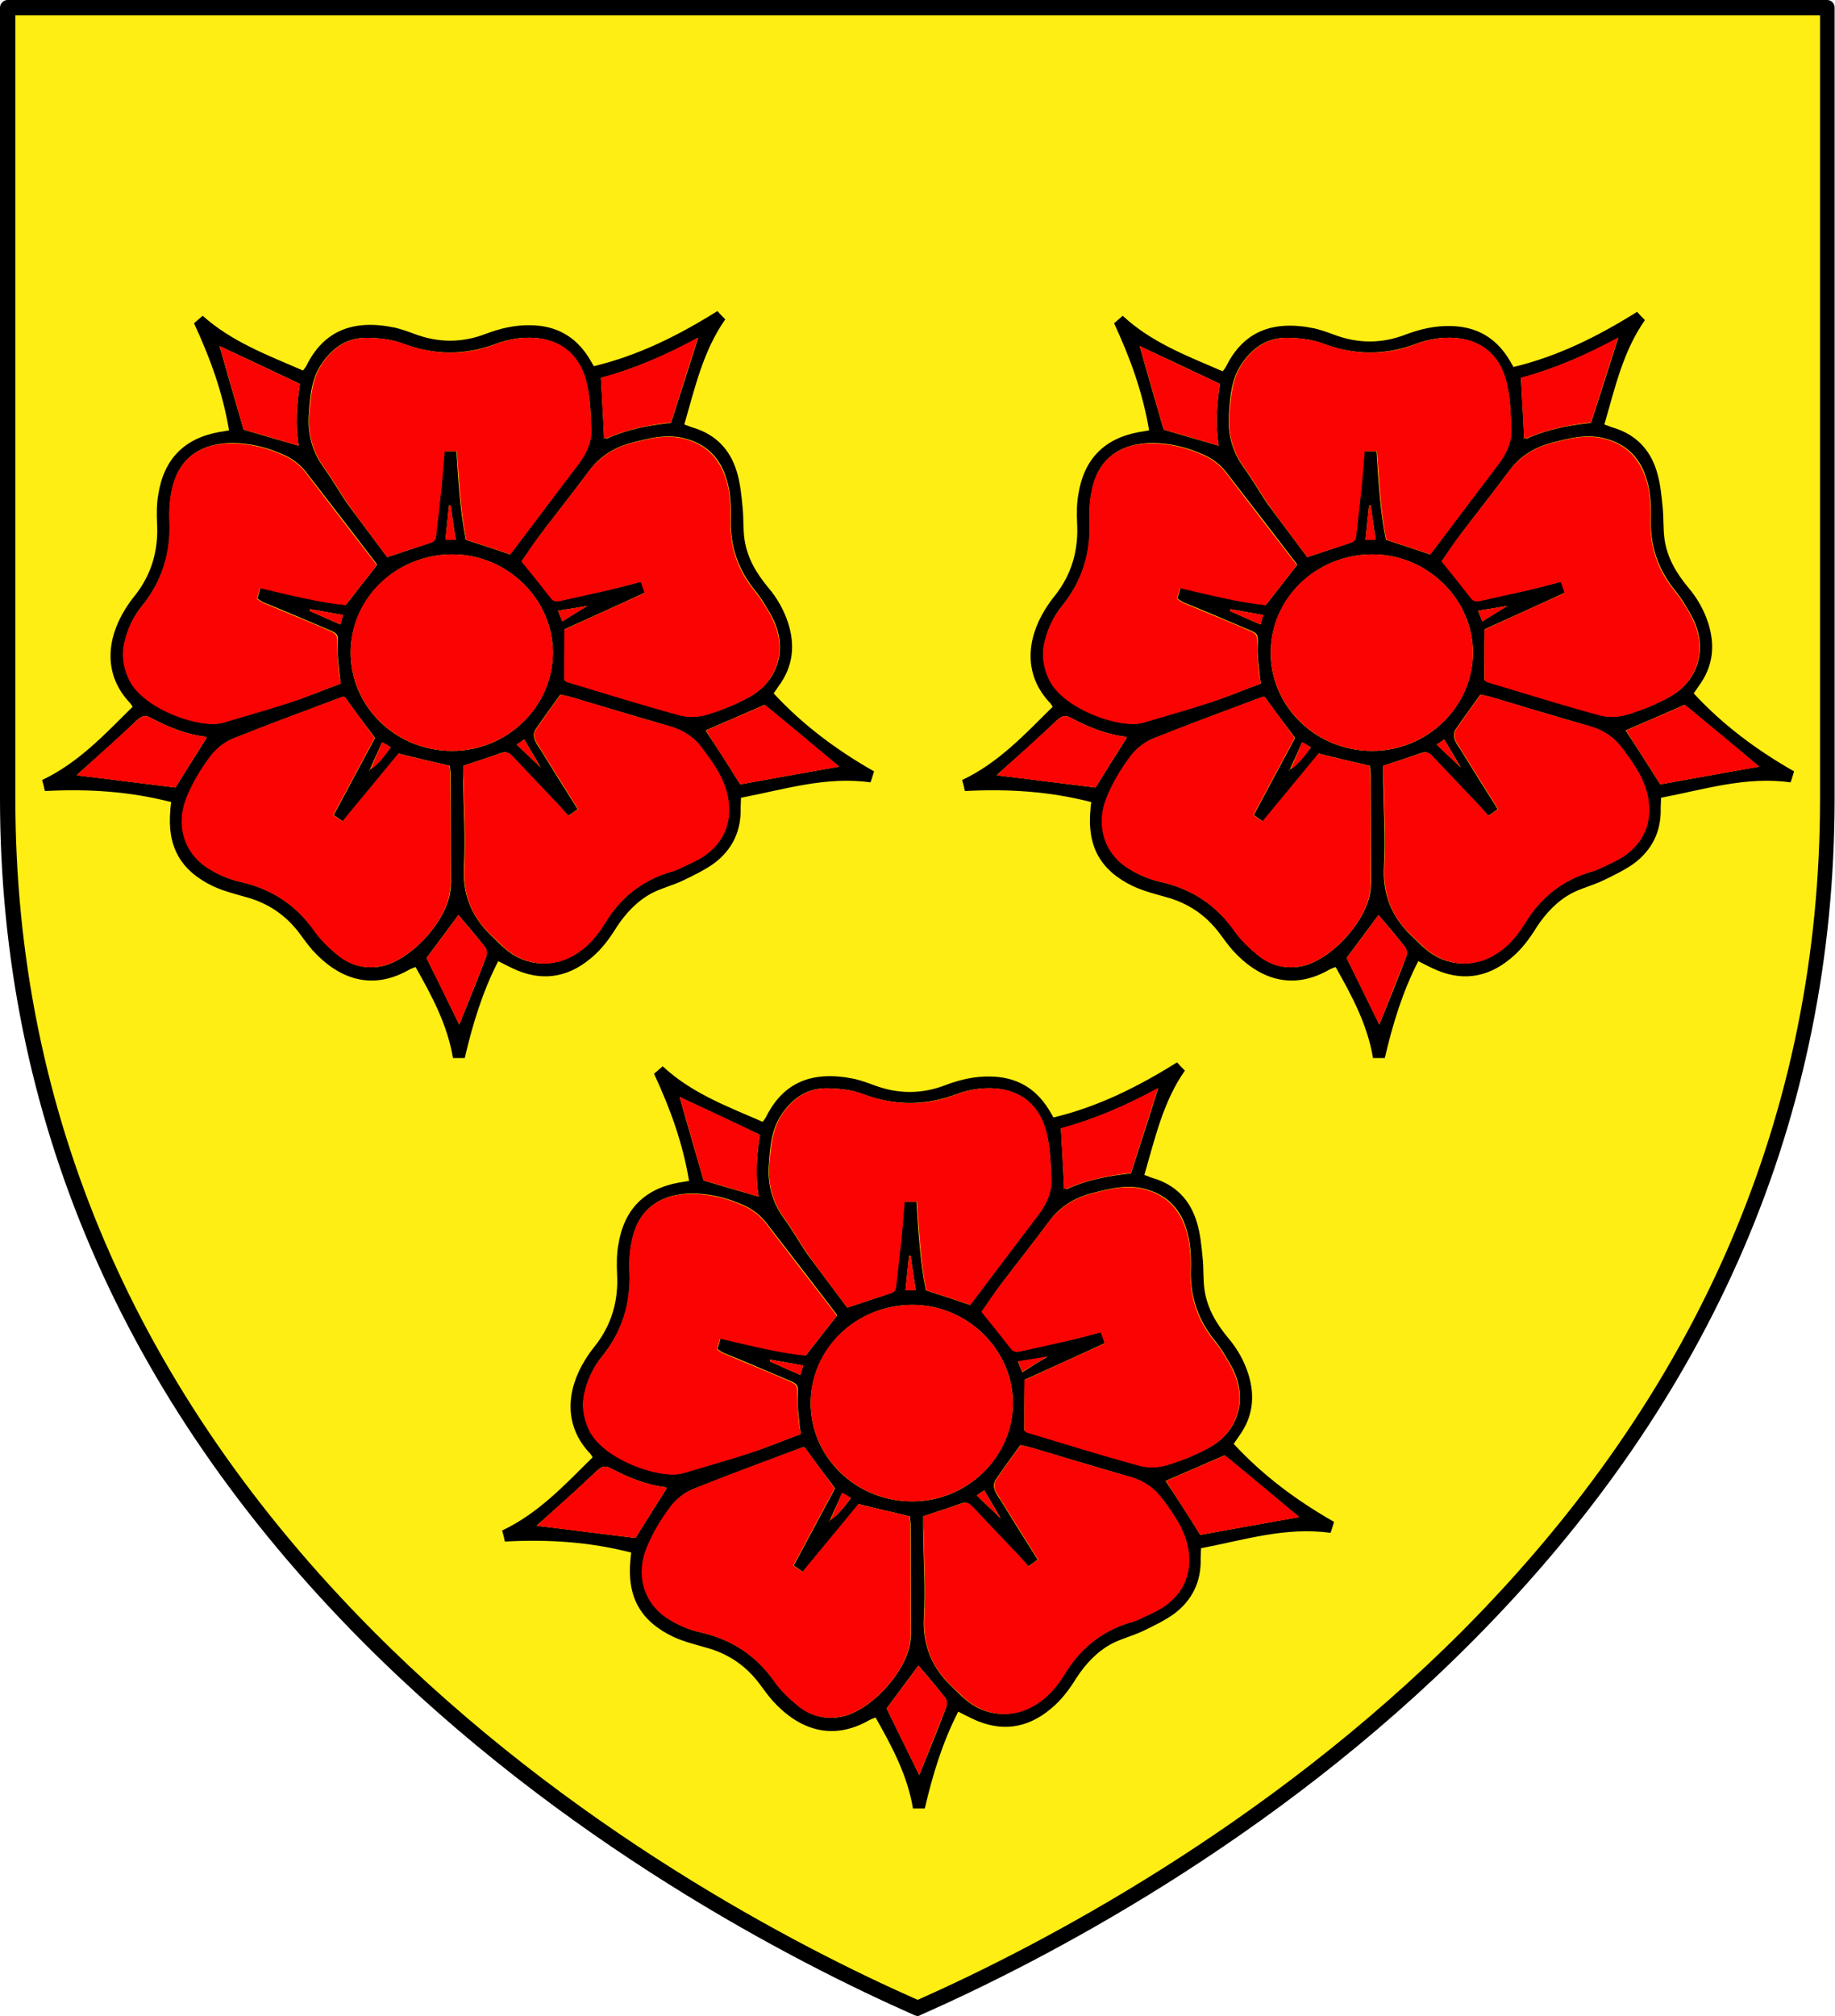 <?xml version="1.0" encoding="utf-8"?>
<!-- Generator: Adobe Illustrator 27.8.1, SVG Export Plug-In . SVG Version: 6.00 Build 0)  -->
<svg version="1.1" id="Calque_2" xmlns="http://www.w3.org/2000/svg" xmlns:xlink="http://www.w3.org/1999/xlink" x="0px" y="0px"
	 viewBox="0 0 466.3 512" style="enable-background:new 0 0 466.3 512;" xml:space="preserve">
<style type="text/css">
	.st0{fill:#FEEE13;}
	.st1{fill:#FB0303;}
</style>
<g>
	<g>
		<path class="st0" d="M233.2,1.9h231.2c0,0,0,14.8,0,200.8S297.7,481.5,233.2,510.1C168.6,481.5,1.9,388.8,1.9,202.8
			s0-200.8,0-200.8H233.2z"/>
		<path d="M233.2,512c-0.3,0-0.5-0.1-0.8-0.2c-30.6-13.5-89.5-43.8-140.4-95c-61-61.4-92-133.4-92-214.1V1.9C0,0.9,0.9,0,1.9,0
			h462.4c1.1,0,1.9,0.9,1.9,1.9v200.8c0,80.7-30.9,152.7-92,214.1c-50.9,51.2-109.8,81.5-140.4,95C233.7,511.9,233.4,512,233.2,512z
			 M3.9,3.9v198.9c0,79.6,30.6,150.7,90.8,211.3c50,50.3,107.9,80.3,138.5,93.8c30.6-13.6,88.4-43.6,138.5-93.8
			c60.3-60.6,90.8-131.7,90.8-211.3V3.9H3.9z"/>
	</g>
	<g>
		<path class="st0" d="M173.9,107.8c2.7-9.3,4.8-18.7,10.6-26.8c-0.7-0.7-1.3-1.4-2-2.1c-9.9,6.3-20.1,11.3-31.4,14
			c-0.6-1-1-1.6-1.3-2.2c-3.4-5.4-8.3-8.1-14.7-8.2c-4-0.1-7.8,0.8-11.5,2.2c-6.1,2.3-12.1,2.3-18.1,0c-1.6-0.6-3.3-1.2-5-1.6
			c-10.6-2.2-18,0.8-22.4,9.6c-0.2,0.4-0.6,0.8-0.9,1.3c-9-3.9-18.1-7.3-25.4-14.1c-0.9,0.7-1.5,1.3-2.2,1.9
			c4.1,8.8,7.3,17.6,8.9,27.2c-1,0.2-1.7,0.2-2.4,0.4c-9,1.6-14.3,6.9-15.6,16c-0.4,2.3-0.4,4.7-0.3,7.1c0.4,6.8-1.3,12.9-5.5,18.3
			c-0.9,1.2-1.9,2.5-2.7,3.8c-4.5,7.5-5.5,16.5,1.4,23.7c0.2,0.2,0.3,0.5,0.6,0.9c-7,6.9-13.7,14.3-23,18.6c0.3,1,0.5,1.9,0.7,2.8
			c10.9-0.5,21.6,0.1,32.1,2.8c-0.1,0.9-0.1,1.4-0.2,1.9c-0.9,9.3,2.5,15.5,10.9,19.5c2.6,1.2,5.4,2,8.2,2.7
			c5.6,1.5,10.1,4.6,13.6,9.1c1.1,1.5,2.2,3,3.4,4.4c6.6,7.4,15.2,10.3,24.7,4.9c0.4-0.2,0.9-0.4,1.5-0.6c4.2,7.4,8.1,14.7,9.5,23.1
			c1.2,0,2,0,3,0c2-8.6,4.5-16.8,8.5-24.6c1.4,0.7,2.4,1.3,3.6,1.8c7.2,3.4,13.8,2.6,19.9-2.5c2.7-2.2,4.7-4.9,6.5-7.8
			c2.4-3.7,5.3-6.9,9.3-8.9c2.5-1.3,5.2-2,7.7-3.1c2.7-1.3,5.5-2.5,7.8-4.3c4.7-3.5,7-8.3,6.8-14.2c0-0.8,0.1-1.6,0.1-2.5
			c11-2,21.6-5.5,32.9-3.9c0.3-1,0.6-1.9,0.9-2.8c-9.5-5.4-18.1-11.8-25.5-19.8c0.5-0.7,0.9-1.3,1.3-1.9c3.5-4.9,4.2-10.2,2.4-15.9
			c-1.1-3.4-2.9-6.4-5.1-9.1c-2.9-3.6-5.3-7.5-6-12.1c-0.4-2.7-0.2-5.6-0.5-8.3c-0.3-3.1-0.6-6.2-1.5-9.1
			c-1.7-5.6-5.5-9.4-11.1-11.1C175.4,108.3,174.8,108.1,173.9,107.8z"/>
		<path d="M173.9,107.8c0.9,0.3,1.5,0.6,2.2,0.8c5.7,1.7,9.4,5.5,11.1,11.1c0.9,2.9,1.2,6,1.5,9.1c0.3,2.8,0.1,5.6,0.5,8.3
			c0.7,4.6,3,8.5,6,12.1c2.3,2.7,4,5.7,5.1,9.1c1.8,5.7,1.2,11-2.4,15.9c-0.4,0.6-0.8,1.2-1.3,1.9c7.4,8,16,14.4,25.5,19.8
			c-0.3,0.9-0.5,1.8-0.9,2.8c-11.3-1.6-21.9,1.8-32.9,3.9c0,0.9-0.1,1.7-0.1,2.5c0.2,5.9-2.1,10.7-6.8,14.2c-2.4,1.7-5.1,3-7.8,4.3
			c-2.5,1.2-5.3,1.9-7.7,3.1c-3.9,2-6.9,5.2-9.3,8.9c-1.8,2.9-3.8,5.6-6.5,7.8c-6.1,5.1-12.8,5.9-19.9,2.5c-1.1-0.5-2.2-1.1-3.6-1.8
			c-4,7.8-6.5,16-8.5,24.6c-0.9,0-1.8,0-3,0c-1.4-8.4-5.3-15.7-9.5-23.1c-0.6,0.2-1.1,0.4-1.5,0.6c-9.5,5.5-18,2.5-24.7-4.9
			c-1.2-1.4-2.3-2.9-3.4-4.4c-3.5-4.6-8-7.6-13.6-9.1c-2.8-0.8-5.6-1.5-8.2-2.7c-8.4-4-11.8-10.2-10.9-19.5c0-0.5,0.1-1,0.2-1.9
			c-10.5-2.7-21.1-3.4-32.1-2.8c-0.2-0.9-0.4-1.8-0.7-2.8c9.3-4.4,16-11.7,23-18.6c-0.3-0.4-0.4-0.7-0.6-0.9
			c-6.9-7.2-6-16.2-1.4-23.7c0.8-1.3,1.7-2.6,2.7-3.8c4.2-5.4,5.9-11.5,5.5-18.3c-0.1-2.4-0.1-4.8,0.3-7.1c1.4-9.1,6.6-14.4,15.6-16
			c0.7-0.1,1.4-0.2,2.4-0.4c-1.6-9.6-4.8-18.4-8.9-27.2c0.7-0.6,1.4-1.2,2.2-1.9C58.9,86.8,68,90.2,77,94.1c0.4-0.5,0.7-0.9,0.9-1.3
			c4.4-8.8,11.8-11.8,22.4-9.6c1.7,0.4,3.4,1,5,1.6c6.1,2.3,12.1,2.3,18.1,0c3.7-1.4,7.5-2.3,11.5-2.2c6.4,0.1,11.3,2.8,14.7,8.2
			c0.4,0.6,0.7,1.2,1.3,2.2c11.3-2.7,21.5-7.8,31.4-14c0.7,0.8,1.3,1.4,2,2.1C178.7,89.1,176.6,98.4,173.9,107.8z M94,195.4
			c2.2-1.4,3.6-3.4,5.3-5.6c-0.7-0.4-1.3-0.8-2.2-1.3C96,191,95,193.2,94,195.4c0,0.1-0.1,0.1-0.2,0.2c0,0,0,0.1,0,0.2
			C93.9,195.7,94,195.6,94,195.4z M149.2,153.9c-2.4,0.4-4.8,0.8-7.4,1.2c0.4,1.1,0.7,1.7,1.1,2.7
			C145.1,156.4,147.1,155.2,149.2,153.9c0.2-0.1,0.4-0.1,0.1-0.1C149.6,153.7,149.4,153.8,149.2,153.9z M153.5,111.2
			c0.3,0,0.6,0.2,0.9,0.1c5.1-2.3,10.5-3.3,16.1-3.9c2.3-7.2,4.6-14.2,6.9-21.6c-8.1,4.4-16.3,7.9-24.7,10.2
			C153,101.2,153.3,106.2,153.5,111.2c-0.1,0-0.1,0.1-0.2,0.1c0.1,0,0.2,0.1,0.2,0.1C153.5,111.3,153.5,111.3,153.5,111.2z
			 M143.4,172.7c0.1,0,0.3,0.3,0.6,0.4c9.6,2.9,19.1,5.8,28.8,8.5c2.2,0.6,4.8,0.5,7-0.2c3.7-1.1,7.4-2.6,10.8-4.5
			c6.9-3.9,9.3-11.4,6.3-18.7c-0.8-1.9-1.9-3.6-3-5.4c-0.7-1.1-1.5-2.2-2.4-3.3c-4-5.1-5.9-10.8-5.8-17.2c0.1-3.6,0-7.2-1.1-10.7
			c-1.7-5.6-5.4-9.1-11.2-10.4c-4.5-1-8.8,0.2-13.1,1.3c-4.3,1.2-7.9,3.4-10.6,7.1c-4.1,5.5-8.3,10.8-12.4,16.2
			c-1.7,2.3-3.3,4.7-4.7,6.7c2.6,3.3,5.1,6.3,7.5,9.4c0.7,0.9,1.5,0.8,2.5,0.6c4-0.9,8.1-1.8,12.1-2.7c2.7-0.6,5.3-1.3,8.2-2.1
			c0.4,1.1,0.7,1.9,1,2.8c-6.9,3.2-13.6,6.2-20.4,9.3C143.4,164.4,143.4,168.4,143.4,172.7z M87.6,177c-0.2,0-0.4-0.1-0.6,0
			c-9.3,3.5-18.6,6.9-27.8,10.6c-2.2,0.9-4.3,2.6-5.7,4.5c-2.4,3.2-4.5,6.7-6,10.4c-2.6,6.5-0.9,13.6,4.8,17.6
			c2.8,1.9,5.8,3.2,9,3.9c7.8,1.8,13.9,5.8,18.6,12.4c1.6,2.3,3.8,4.4,6,6.2c3,2.4,6.5,3.5,10.4,2.9c7.8-1.1,17.6-11.8,18.2-19.8
			c0-0.5,0.1-1,0.1-1.5c0-9.2-0.1-18.4-0.1-27.6c0-0.8-0.2-1.6-0.2-2.1c-4.4-1-8.4-2-13-3.1c-4.5,5.5-9.3,11.2-14.2,17.2
			c-0.8-0.5-1.5-1.1-2.3-1.6c3.6-6.8,7.2-13.4,10.5-19.6C92.5,183.7,90.1,180.5,87.6,177z M98.4,141.5c3.9-1.3,7.5-2.5,11.1-3.7
			c1.2-0.4,1.2-1.3,1.3-2.2c0.4-3.9,0.9-7.8,1.3-11.7c0.3-3.1,0.5-6.1,0.8-9.3c1.1,0,1.9,0,3.1,0c0.5,7.7,0.9,15.3,2.4,22.5
			c4,1.3,7.7,2.5,11.2,3.7c5.9-7.7,11.6-15.4,17.4-23c1.9-2.5,3.3-5.4,3.2-8.6c-0.1-4.3-0.2-8.7-1.4-12.8c-2.1-7.4-7.8-11-15.5-10.6
			c-2.3,0.1-4.7,0.6-6.9,1.4c-8.1,3.1-16,3.1-24.2,0c-2.6-1-5.6-1.3-8.5-1.4c-5.3-0.2-9.2,2.4-12.1,6.8c-2.5,3.8-2.8,8.1-3.1,12.5
			c-0.4,5,0.8,9.6,3.8,13.7c2.2,3,4,6.3,6.1,9.3C91.8,132.7,95.2,137.2,98.4,141.5z M86.6,173.6c-0.1-0.8-0.2-1.4-0.3-2
			c-0.2-2.5-0.6-4.9-0.5-7.4c0.1-3.1,0.3-3.2-2.6-4.4c-5.4-2.3-10.8-4.6-16.2-6.8c-0.5-0.2-1-0.6-1.6-1c0.3-0.9,0.5-1.6,0.8-2.7
			c7.4,1.6,14.7,3.6,21.7,4.3c2.8-3.6,5.3-6.8,7.9-10.1c-0.1-0.2-0.2-0.5-0.4-0.7c-5.9-7.7-11.8-15.4-17.7-23
			c-1.5-1.9-3.4-3.3-5.6-4.3c-4.2-1.9-8.7-3-13.2-3c-7.5,0.1-13.3,3.5-15.1,11.5c-0.6,2.6-0.8,5.3-0.7,8c0.4,8.2-1.8,15.5-7,21.9
			c-2.2,2.7-3.6,5.8-4.4,9.1c-0.8,3.3-0.3,6.5,1.2,9.6c3.5,7.4,18,12.5,23.8,10.9c0.1,0,0.2-0.1,0.3-0.1c5.3-1.6,10.7-3.1,16-4.8
			C77.5,177.2,82,175.3,86.6,173.6z M117.7,194.5c0,1.3,0,2.5,0,3.8c0.1,7.2,0.6,14.5,0.2,21.7c-0.4,7.1,1.9,12.7,6.8,17.5
			c1.2,1.1,2.3,2.3,3.6,3.4c5.3,4.7,12.7,5,18.6,1c2.9-2,5-4.6,6.8-7.5c3.9-6.4,9.3-10.7,16.4-12.9c0.8-0.2,1.6-0.5,2.3-0.8
			c2.2-1.1,4.6-2,6.6-3.4c4.9-3.5,6.9-8.3,6-14.3c-0.8-5-3.6-8.9-6.5-12.8c-2.1-2.9-4.9-4.8-8.5-5.8c-8-2.3-16-4.7-24-7.1
			c-1.3-0.4-2.6-0.7-3.6-0.9c-2.3,3.2-4.4,6-6.4,9c-0.4,0.6-0.4,1.6-0.2,2.2c0.3,1,0.9,1.8,1.5,2.7c3.1,5,6.2,10,9.5,15.2
			c-0.7,0.5-1.5,1.1-2.4,1.7c-1.2-1.3-2.1-2.4-3.1-3.4c-3.7-3.9-7.4-7.8-11.1-11.7c-0.7-0.8-1.5-1.3-2.7-0.9
			C124.4,192.3,121.2,193.3,117.7,194.5z M115,140.8c-14.3,0-25.8,11.1-25.9,24.9c0,13.8,11.5,25,25.8,25c14,0,25.5-11.2,25.6-24.9
			C140.5,152.2,128.9,140.8,115,140.8z M188.1,199.2c8.2-1.5,16.7-3,25.1-4.5c-6.3-5.3-12.7-10.6-18.9-15.7c-5,2.2-10.1,4.4-15,6.5
			C182.1,189.7,185,194.2,188.1,199.2z M52.5,187.4c0,0-0.2-0.3-0.3-0.3c-5-0.6-9.6-2.5-13.9-4.8c-1.6-0.9-2.5-0.3-3.7,0.8
			c-4.5,4.3-9.1,8.4-13.7,12.5c-0.5,0.4-1,0.9-1.4,1.3c8.5,1,16.8,2.1,25.1,3.1C47.1,195.9,49.8,191.7,52.5,187.4z M76.2,97.5
			c-7-3.3-13.7-6.5-20.4-9.6c2,7.1,4.1,14.2,6.1,21.2c4.6,1.4,9.3,2.7,14,4.1C75,108,75.4,102.8,76.2,97.5z M116.7,260.2
			c2.3-5.7,4.7-11.5,6.9-17.4c0.2-0.6,0.1-1.7-0.3-2.2c-2.2-2.8-4.5-5.5-6.8-8.2c-2.7,3.6-5.4,7.3-8.1,10.9
			C111.2,249,114,254.6,116.7,260.2z M78.8,154.7c0,0.2,0,0.3,0,0.5c2.5,1.1,5,2.2,7.7,3.4c0.3-1,0.4-1.6,0.7-2.4
			C84.3,155.7,81.5,155.2,78.8,154.7z M115.8,137.1c-0.5-3.1-0.9-5.9-1.3-8.8c-0.1,0-0.2,0-0.4,0.1c-0.3,2.8-0.6,5.7-0.9,8.7
			C114.1,137.1,114.8,137.1,115.8,137.1z M131.3,189.1c2.1,2,4,3.8,6.1,5.8c-1.5-2.5-2.8-4.7-4.2-7.1
			C132.4,188.4,131.9,188.7,131.3,189.1z"/>
		<path class="st1" d="M143.4,172.7c0-4.3,0-8.3,0-12.8c6.8-3.1,13.5-6.2,20.4-9.3c-0.3-0.9-0.6-1.7-1-2.8c-2.8,0.7-5.5,1.4-8.2,2.1
			c-4,0.9-8,1.8-12.1,2.7c-0.9,0.2-1.8,0.3-2.5-0.6c-2.4-3.1-4.8-6.1-7.5-9.4c1.4-2,2.9-4.4,4.7-6.7c4.1-5.4,8.4-10.8,12.4-16.2
			c2.7-3.6,6.3-5.9,10.6-7.1c4.3-1.1,8.5-2.3,13.1-1.3c5.8,1.3,9.4,4.8,11.2,10.4c1.1,3.5,1.2,7.1,1.1,10.7
			c-0.1,6.4,1.8,12.2,5.8,17.2c0.8,1.1,1.7,2.1,2.4,3.3c1.1,1.7,2.2,3.5,3,5.4c3,7.3,0.6,14.8-6.3,18.7c-3.4,1.9-7.1,3.4-10.8,4.5
			c-2.2,0.7-4.8,0.8-7,0.2c-9.6-2.6-19.2-5.6-28.8-8.5C143.7,173,143.5,172.7,143.4,172.7z"/>
		<path class="st1" d="M87.6,177c2.5,3.4,4.9,6.7,7.6,10.4c-3.3,6.2-6.9,12.8-10.5,19.6c0.8,0.5,1.5,1.1,2.3,1.6
			c4.9-5.9,9.7-11.7,14.2-17.2c4.6,1.1,8.7,2.1,13,3.1c0.1,0.5,0.2,1.3,0.2,2.1c0.1,9.2,0.1,18.4,0.1,27.6c0,0.5,0,1-0.1,1.5
			c-0.5,8-10.3,18.7-18.2,19.8c-3.9,0.6-7.5-0.5-10.4-2.9c-2.2-1.8-4.4-3.9-6-6.2c-4.6-6.6-10.8-10.6-18.6-12.4
			c-3.2-0.7-6.2-2-9-3.9c-5.8-4-7.5-11.1-4.8-17.6c1.5-3.7,3.6-7.2,6-10.4c1.4-1.9,3.6-3.6,5.7-4.5c9.2-3.7,18.5-7.1,27.8-10.6
			C87.2,177,87.4,177,87.6,177z"/>
		<path class="st1" d="M98.4,141.5c-3.2-4.3-6.6-8.8-9.9-13.4c-2.1-3-3.9-6.3-6.1-9.3c-3-4.1-4.2-8.7-3.8-13.7
			c0.4-4.3,0.6-8.6,3.1-12.5c2.9-4.4,6.8-7,12.1-6.8c2.8,0.1,5.8,0.4,8.5,1.4c8.1,3.1,16.1,3.2,24.2,0c2.2-0.8,4.6-1.3,6.9-1.4
			c7.7-0.4,13.4,3.2,15.5,10.6c1.1,4.1,1.2,8.5,1.4,12.8c0.1,3.1-1.3,6-3.2,8.6c-5.8,7.6-11.6,15.3-17.4,23
			c-3.5-1.2-7.2-2.4-11.2-3.7c-1.5-7.2-1.8-14.8-2.4-22.5c-1.1,0-2,0-3.1,0c-0.3,3.2-0.5,6.3-0.8,9.3c-0.4,3.9-0.9,7.8-1.3,11.7
			c-0.1,0.9-0.1,1.8-1.3,2.2C105.9,139,102.3,140.2,98.4,141.5z"/>
		<path class="st1" d="M86.6,173.6c-4.6,1.7-9.1,3.6-13.7,5.1c-5.3,1.7-10.6,3.2-16,4.8c-0.1,0-0.2,0.1-0.3,0.1
			c-5.8,1.6-20.2-3.5-23.8-10.9c-1.5-3.1-2-6.3-1.2-9.6c0.8-3.4,2.2-6.4,4.4-9.1c5.2-6.4,7.4-13.7,7-21.9c-0.1-2.6,0.1-5.4,0.7-8
			c1.8-8,7.6-11.5,15.1-11.5c4.5,0,9,1.1,13.2,3c2.2,1,4.1,2.4,5.6,4.3c5.9,7.7,11.8,15.4,17.7,23c0.2,0.2,0.3,0.5,0.4,0.7
			c-2.6,3.3-5.1,6.5-7.9,10.1c-7-0.7-14.3-2.6-21.7-4.3c-0.3,1.1-0.6,1.8-0.8,2.7c0.6,0.4,1.1,0.8,1.6,1c5.4,2.3,10.9,4.5,16.2,6.8
			c2.8,1.2,2.6,1.3,2.6,4.4c0,2.5,0.3,4.9,0.5,7.4C86.4,172.2,86.5,172.8,86.6,173.6z"/>
		<path class="st1" d="M117.7,194.5c3.5-1.2,6.7-2.2,9.9-3.3c1.2-0.4,2,0.1,2.7,0.9c3.7,3.9,7.4,7.8,11.1,11.7c1,1,1.9,2.1,3.1,3.4
			c0.9-0.7,1.6-1.2,2.4-1.7c-3.3-5.3-6.4-10.2-9.5-15.2c-0.5-0.9-1.2-1.7-1.5-2.7c-0.2-0.7-0.2-1.7,0.2-2.2c2-3,4.1-5.9,6.4-9
			c1,0.3,2.3,0.5,3.6,0.9c8,2.4,16,4.9,24,7.1c3.6,1,6.4,2.9,8.5,5.8c2.9,3.9,5.7,7.8,6.5,12.8c0.9,6-1.1,10.8-6,14.3
			c-2,1.4-4.3,2.3-6.6,3.4c-0.7,0.4-1.5,0.6-2.3,0.8c-7.1,2.2-12.5,6.5-16.4,12.9c-1.8,2.9-3.9,5.6-6.8,7.5
			c-5.8,4.1-13.2,3.7-18.6-1c-1.2-1.1-2.4-2.3-3.6-3.4c-5-4.8-7.2-10.4-6.8-17.5c0.4-7.2-0.1-14.4-0.2-21.7
			C117.7,197,117.7,195.8,117.7,194.5z"/>
		<path class="st1" d="M115,140.8c13.9,0,25.5,11.4,25.5,25c0,13.6-11.5,24.8-25.6,24.9c-14.2,0-25.8-11.2-25.8-25
			C89.1,151.9,100.6,140.8,115,140.8z"/>
		<path class="st1" d="M188.1,199.2c-3.2-5-6-9.5-8.7-13.7c4.9-2.1,9.9-4.3,15-6.5c6.2,5.1,12.6,10.4,18.9,15.7
			C204.8,196.2,196.3,197.7,188.1,199.2z"/>
		<path class="st1" d="M153.5,111.2c-0.3-5-0.5-10-0.8-15.3c8.5-2.2,16.6-5.8,24.7-10.2c-2.4,7.4-4.6,14.4-6.9,21.6
			c-5.5,0.6-11,1.7-16.1,3.9C154.2,111.3,153.8,111.2,153.5,111.2L153.5,111.2z"/>
		<path class="st1" d="M52.5,187.4c-2.7,4.2-5.4,8.5-7.9,12.6c-8.3-1-16.6-2-25.1-3.1c0.4-0.4,0.9-0.8,1.4-1.3
			c4.6-4.2,9.2-8.3,13.7-12.5c1.2-1.1,2.1-1.7,3.7-0.8c4.4,2.4,9,4.2,13.9,4.8C52.3,187.1,52.5,187.4,52.5,187.4z"/>
		<path class="st1" d="M76.2,97.5c-0.8,5.3-1.2,10.5-0.3,15.7c-4.7-1.4-9.4-2.8-14-4.1c-2-7-4-14.1-6.1-21.2
			C62.5,91.1,69.2,94.2,76.2,97.5z"/>
		<path class="st1" d="M116.7,260.2c-2.7-5.5-5.5-11.1-8.3-16.9c2.7-3.6,5.4-7.2,8.1-10.9c2.2,2.7,4.6,5.4,6.8,8.2
			c0.4,0.5,0.6,1.6,0.3,2.2C121.4,248.6,119,254.4,116.7,260.2z"/>
		<path class="st1" d="M78.8,154.7c2.7,0.5,5.4,1,8.4,1.5c-0.2,0.8-0.4,1.4-0.7,2.4c-2.7-1.2-5.2-2.3-7.7-3.4
			C78.8,155,78.8,154.8,78.8,154.7z"/>
		<path class="st1" d="M115.8,137.1c-1,0-1.6,0-2.6,0c0.3-3,0.6-5.9,0.9-8.7c0.1,0,0.2,0,0.4-0.1
			C114.9,131.2,115.3,134.1,115.8,137.1z"/>
		<path class="st1" d="M131.3,189.1c0.6-0.4,1.1-0.8,1.9-1.3c1.4,2.4,2.7,4.7,4.2,7.1C135.2,192.9,133.3,191.1,131.3,189.1z"/>
		<path class="st1" d="M149.2,153.9c-2,1.3-4.1,2.5-6.3,3.9c-0.4-1-0.7-1.6-1.1-2.7C144.4,154.7,146.8,154.3,149.2,153.9
			L149.2,153.9z"/>
		<path class="st1" d="M94.1,195.5c1-2.2,1.9-4.5,3-7c0.9,0.5,1.4,0.8,2.2,1.3C97.7,192,96.2,194.1,94.1,195.5
			C94,195.4,94.1,195.5,94.1,195.5z"/>
		<path class="st1" d="M149.2,153.9c0.2-0.1,0.4-0.2,0.1-0.1C149.6,153.8,149.4,153.9,149.2,153.9
			C149.2,153.9,149.2,153.9,149.2,153.9z"/>
		<path class="st1" d="M94,195.4c-0.1,0.1-0.1,0.2-0.2,0.3c0-0.1,0-0.1,0-0.2C93.9,195.5,94,195.5,94,195.4
			C94.1,195.5,94,195.4,94,195.4z"/>
		<path class="st1" d="M153.5,111.2c0,0.1,0,0.2,0,0.2c-0.1,0-0.2-0.1-0.2-0.1C153.4,111.2,153.5,111.2,153.5,111.2
			C153.5,111.2,153.5,111.2,153.5,111.2z"/>
		<path class="st0" d="M407.7,107.8c2.7-9.3,4.8-18.7,10.6-26.8c-0.7-0.7-1.3-1.4-2-2.1c-9.9,6.3-20.1,11.3-31.4,14
			c-0.6-1-1-1.6-1.3-2.2c-3.4-5.4-8.3-8.1-14.7-8.2c-4-0.1-7.8,0.8-11.5,2.2c-6.1,2.3-12.1,2.3-18.1,0c-1.6-0.6-3.3-1.2-5-1.6
			c-10.6-2.2-18,0.8-22.4,9.6c-0.2,0.4-0.6,0.8-0.9,1.3c-9-3.9-18.1-7.3-25.4-14.1c-0.9,0.7-1.5,1.3-2.2,1.9
			c4.1,8.8,7.3,17.6,8.9,27.2c-1,0.2-1.7,0.2-2.4,0.4c-9,1.6-14.3,6.9-15.6,16c-0.4,2.3-0.4,4.7-0.3,7.1c0.4,6.8-1.3,12.9-5.5,18.3
			c-0.9,1.2-1.9,2.5-2.7,3.8c-4.5,7.5-5.5,16.5,1.4,23.7c0.2,0.2,0.3,0.5,0.6,0.9c-7,6.9-13.7,14.3-23,18.6c0.3,1,0.5,1.9,0.7,2.8
			c10.9-0.5,21.6,0.1,32.1,2.8c-0.1,0.9-0.1,1.4-0.2,1.9c-0.9,9.3,2.5,15.5,10.9,19.5c2.6,1.2,5.4,2,8.2,2.7
			c5.6,1.5,10.1,4.6,13.6,9.1c1.1,1.5,2.2,3,3.4,4.4c6.6,7.4,15.2,10.3,24.7,4.9c0.4-0.2,0.9-0.4,1.5-0.6c4.2,7.4,8.1,14.7,9.5,23.1
			c1.2,0,2,0,3,0c2-8.6,4.5-16.8,8.5-24.6c1.4,0.7,2.4,1.3,3.6,1.8c7.2,3.4,13.8,2.6,19.9-2.5c2.7-2.2,4.7-4.9,6.5-7.8
			c2.4-3.7,5.3-6.9,9.3-8.9c2.5-1.3,5.2-2,7.7-3.1c2.7-1.3,5.5-2.5,7.8-4.3c4.7-3.5,7-8.3,6.8-14.2c0-0.8,0.1-1.6,0.1-2.5
			c11-2,21.6-5.5,32.9-3.9c0.3-1,0.6-1.9,0.9-2.8c-9.5-5.4-18.1-11.8-25.5-19.8c0.5-0.7,0.9-1.3,1.3-1.9c3.5-4.9,4.2-10.2,2.4-15.9
			c-1.1-3.4-2.9-6.4-5.1-9.1c-2.9-3.6-5.3-7.5-6-12.1c-0.4-2.7-0.2-5.6-0.5-8.3c-0.3-3.1-0.6-6.2-1.5-9.1
			c-1.7-5.6-5.5-9.4-11.1-11.1C409.2,108.3,408.6,108.1,407.7,107.8z"/>
		<path d="M407.7,107.8c0.9,0.3,1.5,0.6,2.2,0.8c5.7,1.7,9.4,5.5,11.1,11.1c0.9,2.9,1.2,6,1.5,9.1c0.3,2.8,0.1,5.6,0.5,8.3
			c0.7,4.6,3,8.5,6,12.1c2.3,2.7,4,5.7,5.1,9.1c1.8,5.7,1.2,11-2.4,15.9c-0.4,0.6-0.8,1.2-1.3,1.9c7.4,8,16,14.4,25.5,19.8
			c-0.3,0.9-0.5,1.8-0.9,2.8c-11.3-1.6-21.9,1.8-32.9,3.9c0,0.9-0.1,1.7-0.1,2.5c0.2,5.9-2.1,10.7-6.8,14.2c-2.4,1.7-5.1,3-7.8,4.3
			c-2.5,1.2-5.3,1.9-7.7,3.1c-3.9,2-6.9,5.2-9.3,8.9c-1.8,2.9-3.8,5.6-6.5,7.8c-6.1,5.1-12.8,5.9-19.9,2.5c-1.1-0.5-2.2-1.1-3.6-1.8
			c-4,7.8-6.5,16-8.5,24.6c-0.9,0-1.8,0-3,0c-1.4-8.4-5.3-15.7-9.5-23.1c-0.6,0.2-1.1,0.4-1.5,0.6c-9.5,5.5-18,2.5-24.7-4.9
			c-1.2-1.4-2.3-2.9-3.4-4.4c-3.5-4.6-8-7.6-13.6-9.1c-2.8-0.8-5.6-1.5-8.2-2.7c-8.4-4-11.8-10.2-10.9-19.5c0-0.5,0.1-1,0.2-1.9
			c-10.5-2.7-21.1-3.4-32.1-2.8c-0.2-0.9-0.4-1.8-0.7-2.8c9.3-4.4,16-11.7,23-18.6c-0.3-0.4-0.4-0.7-0.6-0.9
			c-6.9-7.2-6-16.2-1.4-23.7c0.8-1.3,1.7-2.6,2.7-3.8c4.2-5.4,5.9-11.5,5.5-18.3c-0.1-2.4-0.1-4.8,0.3-7.1c1.4-9.1,6.6-14.4,15.6-16
			c0.7-0.1,1.4-0.2,2.4-0.4c-1.6-9.6-4.8-18.4-8.9-27.2c0.7-0.6,1.4-1.2,2.2-1.9c7.3,6.8,16.4,10.2,25.4,14.1
			c0.4-0.5,0.7-0.9,0.9-1.3c4.4-8.8,11.8-11.8,22.4-9.6c1.7,0.4,3.4,1,5,1.6c6.1,2.3,12.1,2.3,18.1,0c3.7-1.4,7.5-2.3,11.5-2.2
			c6.4,0.1,11.3,2.8,14.7,8.2c0.4,0.6,0.7,1.2,1.3,2.2c11.3-2.7,21.5-7.8,31.4-14c0.7,0.8,1.3,1.4,2,2.1
			C412.5,89.1,410.4,98.4,407.7,107.8z M327.8,195.4c2.2-1.4,3.6-3.4,5.3-5.6c-0.7-0.4-1.3-0.8-2.2-1.3
			C329.8,191,328.8,193.2,327.8,195.4c0,0.1-0.1,0.1-0.2,0.2c0,0,0,0.1,0,0.2C327.7,195.7,327.7,195.6,327.8,195.4z M383,153.9
			c-2.4,0.4-4.8,0.8-7.4,1.2c0.4,1.1,0.7,1.7,1.1,2.7C378.9,156.4,380.9,155.2,383,153.9c0.2-0.1,0.4-0.1,0.1-0.1
			C383.4,153.7,383.2,153.8,383,153.9z M387.3,111.2c0.3,0,0.6,0.2,0.9,0.1c5.1-2.3,10.5-3.3,16.1-3.9c2.3-7.2,4.6-14.2,6.9-21.6
			c-8.1,4.4-16.3,7.9-24.7,10.2C386.8,101.2,387.1,106.2,387.3,111.2c-0.1,0-0.1,0.1-0.2,0.1c0.1,0,0.2,0.1,0.2,0.1
			C387.3,111.3,387.3,111.3,387.3,111.2z M377.2,172.7c0.1,0,0.3,0.3,0.6,0.4c9.6,2.9,19.1,5.8,28.8,8.5c2.2,0.6,4.8,0.5,7-0.2
			c3.7-1.1,7.4-2.6,10.8-4.5c6.9-3.9,9.3-11.4,6.3-18.7c-0.8-1.9-1.9-3.6-3-5.4c-0.7-1.1-1.5-2.2-2.4-3.3c-4-5.1-5.9-10.8-5.8-17.2
			c0.1-3.6,0-7.2-1.1-10.7c-1.7-5.6-5.4-9.1-11.2-10.4c-4.5-1-8.8,0.2-13.1,1.3c-4.3,1.2-7.9,3.4-10.6,7.1
			c-4.1,5.5-8.3,10.8-12.4,16.2c-1.7,2.3-3.3,4.7-4.7,6.7c2.6,3.3,5.1,6.3,7.5,9.4c0.7,0.9,1.5,0.8,2.5,0.6c4-0.9,8.1-1.8,12.1-2.7
			c2.7-0.6,5.3-1.3,8.2-2.1c0.4,1.1,0.7,1.9,1,2.8c-6.9,3.2-13.6,6.2-20.4,9.3C377.2,164.4,377.2,168.4,377.2,172.7z M321.4,177
			c-0.2,0-0.4-0.1-0.6,0c-9.3,3.5-18.6,6.9-27.8,10.6c-2.2,0.9-4.3,2.6-5.7,4.5c-2.4,3.2-4.5,6.7-6,10.4c-2.6,6.5-0.9,13.6,4.8,17.6
			c2.8,1.9,5.8,3.2,9,3.9c7.8,1.8,13.9,5.8,18.6,12.4c1.6,2.3,3.8,4.4,6,6.2c3,2.4,6.5,3.5,10.4,2.9c7.8-1.1,17.6-11.8,18.2-19.8
			c0-0.5,0.1-1,0.1-1.5c0-9.2-0.1-18.4-0.1-27.6c0-0.8-0.2-1.6-0.2-2.1c-4.4-1-8.4-2-13-3.1c-4.5,5.5-9.3,11.2-14.2,17.2
			c-0.8-0.5-1.5-1.1-2.3-1.6c3.6-6.8,7.2-13.4,10.5-19.6C326.3,183.7,323.9,180.5,321.4,177z M332.2,141.5c3.9-1.3,7.5-2.5,11.1-3.7
			c1.2-0.4,1.2-1.3,1.3-2.2c0.4-3.9,0.9-7.8,1.3-11.7c0.3-3.1,0.5-6.1,0.8-9.3c1.1,0,1.9,0,3.1,0c0.5,7.7,0.9,15.3,2.4,22.5
			c4,1.3,7.7,2.5,11.2,3.7c5.9-7.7,11.6-15.4,17.4-23c1.9-2.5,3.3-5.4,3.2-8.6c-0.1-4.3-0.2-8.7-1.4-12.8c-2.1-7.4-7.8-11-15.5-10.6
			c-2.3,0.1-4.7,0.6-6.9,1.4c-8.1,3.1-16,3.1-24.2,0c-2.6-1-5.6-1.3-8.5-1.4c-5.3-0.2-9.2,2.4-12.1,6.8c-2.5,3.8-2.8,8.1-3.1,12.5
			c-0.4,5,0.8,9.6,3.8,13.7c2.2,3,4,6.3,6.1,9.3C325.6,132.7,329,137.2,332.2,141.5z M320.4,173.6c-0.1-0.8-0.2-1.4-0.3-2
			c-0.2-2.5-0.6-4.9-0.5-7.4c0.1-3.1,0.3-3.2-2.6-4.4c-5.4-2.3-10.8-4.6-16.2-6.8c-0.5-0.2-1-0.6-1.6-1c0.3-0.9,0.5-1.6,0.8-2.7
			c7.4,1.6,14.7,3.6,21.7,4.3c2.8-3.6,5.3-6.8,7.9-10.1c-0.1-0.2-0.2-0.5-0.4-0.7c-5.9-7.7-11.8-15.4-17.7-23
			c-1.5-1.9-3.4-3.3-5.6-4.3c-4.2-1.9-8.7-3-13.2-3c-7.5,0.1-13.3,3.5-15.1,11.5c-0.6,2.6-0.8,5.3-0.7,8c0.4,8.2-1.8,15.5-7,21.9
			c-2.2,2.7-3.6,5.8-4.4,9.1c-0.8,3.3-0.3,6.5,1.2,9.6c3.5,7.4,18,12.5,23.8,10.9c0.1,0,0.2-0.1,0.3-0.1c5.3-1.6,10.7-3.1,16-4.8
			C311.3,177.2,315.8,175.3,320.4,173.6z M351.5,194.5c0,1.3,0,2.5,0,3.8c0.1,7.2,0.6,14.5,0.2,21.7c-0.4,7.1,1.9,12.7,6.8,17.5
			c1.2,1.1,2.3,2.3,3.6,3.4c5.3,4.7,12.7,5,18.6,1c2.9-2,5-4.6,6.8-7.5c3.9-6.4,9.3-10.7,16.4-12.9c0.8-0.2,1.6-0.5,2.3-0.8
			c2.2-1.1,4.6-2,6.6-3.4c4.9-3.5,6.9-8.3,6-14.3c-0.8-5-3.6-8.9-6.5-12.8c-2.1-2.9-4.9-4.8-8.5-5.8c-8-2.3-16-4.7-24-7.1
			c-1.3-0.4-2.6-0.7-3.6-0.9c-2.3,3.2-4.4,6-6.4,9c-0.4,0.6-0.4,1.6-0.2,2.2c0.3,1,0.9,1.8,1.5,2.7c3.1,5,6.2,10,9.5,15.2
			c-0.7,0.5-1.5,1.1-2.4,1.7c-1.2-1.3-2.1-2.4-3.1-3.4c-3.7-3.9-7.4-7.8-11.1-11.7c-0.7-0.8-1.5-1.3-2.7-0.9
			C358.2,192.3,355,193.3,351.5,194.5z M348.8,140.8c-14.3,0-25.8,11.1-25.9,24.9c0,13.8,11.5,25,25.8,25c14,0,25.5-11.2,25.6-24.9
			C374.3,152.2,362.7,140.8,348.8,140.8z M421.9,199.2c8.2-1.5,16.7-3,25.1-4.5c-6.3-5.3-12.7-10.6-18.9-15.7
			c-5,2.2-10.1,4.4-15,6.5C415.9,189.7,418.7,194.2,421.9,199.2z M286.3,187.4c0,0-0.2-0.3-0.3-0.3c-5-0.6-9.6-2.5-13.9-4.8
			c-1.6-0.9-2.5-0.3-3.7,0.8c-4.5,4.3-9.1,8.4-13.7,12.5c-0.5,0.4-1,0.9-1.4,1.3c8.5,1,16.8,2.1,25.1,3.1
			C280.9,195.9,283.6,191.7,286.3,187.4z M310,97.5c-7-3.3-13.7-6.5-20.4-9.6c2,7.1,4.1,14.2,6.1,21.2c4.6,1.4,9.3,2.7,14,4.1
			C308.8,108,309.2,102.8,310,97.5z M350.5,260.2c2.3-5.7,4.7-11.5,6.9-17.4c0.2-0.6,0.1-1.7-0.3-2.2c-2.2-2.8-4.5-5.5-6.8-8.2
			c-2.7,3.6-5.4,7.3-8.1,10.9C345,249,347.8,254.6,350.5,260.2z M312.6,154.7c0,0.2,0,0.3,0,0.5c2.5,1.1,5,2.2,7.7,3.4
			c0.3-1,0.4-1.6,0.7-2.4C318.1,155.7,315.3,155.2,312.6,154.7z M349.6,137.1c-0.5-3.1-0.9-5.9-1.3-8.8c-0.1,0-0.2,0-0.4,0.1
			c-0.3,2.8-0.6,5.7-0.9,8.7C347.9,137.1,348.6,137.1,349.6,137.1z M365.1,189.1c2.1,2,4,3.8,6.1,5.8c-1.5-2.5-2.8-4.7-4.2-7.1
			C366.2,188.4,365.7,188.7,365.1,189.1z"/>
		<path class="st1" d="M377.2,172.7c0-4.3,0-8.3,0-12.8c6.8-3.1,13.5-6.2,20.4-9.3c-0.3-0.9-0.6-1.7-1-2.8c-2.8,0.7-5.5,1.4-8.2,2.1
			c-4,0.9-8,1.8-12.1,2.7c-0.9,0.2-1.8,0.3-2.5-0.6c-2.4-3.1-4.8-6.1-7.5-9.4c1.4-2,2.9-4.4,4.7-6.7c4.1-5.4,8.4-10.8,12.4-16.2
			c2.7-3.6,6.3-5.9,10.6-7.1c4.3-1.1,8.5-2.3,13.1-1.3c5.8,1.3,9.4,4.8,11.2,10.4c1.1,3.5,1.2,7.1,1.1,10.7
			c-0.1,6.4,1.8,12.2,5.8,17.2c0.8,1.1,1.7,2.1,2.4,3.3c1.1,1.7,2.2,3.5,3,5.4c3,7.3,0.6,14.8-6.3,18.7c-3.4,1.9-7.1,3.4-10.8,4.5
			c-2.2,0.7-4.8,0.8-7,0.2c-9.6-2.6-19.2-5.6-28.8-8.5C377.5,173,377.3,172.7,377.2,172.7z"/>
		<path class="st1" d="M321.4,177c2.5,3.4,4.9,6.7,7.6,10.4c-3.3,6.2-6.9,12.8-10.5,19.6c0.8,0.5,1.5,1.1,2.3,1.6
			c4.9-5.9,9.7-11.7,14.2-17.2c4.6,1.1,8.7,2.1,13,3.1c0.1,0.5,0.2,1.3,0.2,2.1c0.1,9.2,0.1,18.4,0.1,27.6c0,0.5,0,1-0.1,1.5
			c-0.5,8-10.3,18.7-18.2,19.8c-3.9,0.6-7.5-0.5-10.4-2.9c-2.2-1.8-4.4-3.9-6-6.2c-4.6-6.6-10.8-10.6-18.6-12.4
			c-3.2-0.7-6.2-2-9-3.9c-5.8-4-7.5-11.1-4.8-17.6c1.5-3.7,3.6-7.2,6-10.4c1.4-1.9,3.6-3.6,5.7-4.5c9.2-3.7,18.5-7.1,27.8-10.6
			C321,177,321.2,177,321.4,177z"/>
		<path class="st1" d="M332.2,141.5c-3.2-4.3-6.6-8.8-9.9-13.4c-2.1-3-3.9-6.3-6.1-9.3c-3-4.1-4.2-8.7-3.8-13.7
			c0.4-4.3,0.6-8.6,3.1-12.5c2.9-4.4,6.8-7,12.1-6.8c2.8,0.1,5.8,0.4,8.5,1.4c8.1,3.1,16.1,3.2,24.2,0c2.2-0.8,4.6-1.3,6.9-1.4
			c7.7-0.4,13.4,3.2,15.5,10.6c1.1,4.1,1.2,8.5,1.4,12.8c0.1,3.1-1.3,6-3.2,8.6c-5.8,7.6-11.6,15.3-17.4,23
			c-3.5-1.2-7.2-2.4-11.2-3.7c-1.5-7.2-1.8-14.8-2.4-22.5c-1.1,0-2,0-3.1,0c-0.3,3.2-0.5,6.3-0.8,9.3c-0.4,3.9-0.9,7.8-1.3,11.7
			c-0.1,0.9-0.1,1.8-1.3,2.2C339.7,139,336.1,140.2,332.2,141.5z"/>
		<path class="st1" d="M320.4,173.6c-4.6,1.7-9.1,3.6-13.7,5.1c-5.3,1.7-10.6,3.2-16,4.8c-0.1,0-0.2,0.1-0.3,0.1
			c-5.8,1.6-20.2-3.5-23.8-10.9c-1.5-3.1-2-6.3-1.2-9.6c0.8-3.4,2.2-6.4,4.4-9.1c5.2-6.4,7.4-13.7,7-21.9c-0.1-2.6,0.1-5.4,0.7-8
			c1.8-8,7.6-11.5,15.1-11.5c4.5,0,9,1.1,13.2,3c2.2,1,4.1,2.4,5.6,4.3c5.9,7.7,11.8,15.4,17.7,23c0.2,0.2,0.3,0.5,0.4,0.7
			c-2.6,3.3-5.1,6.5-7.9,10.1c-7-0.7-14.3-2.6-21.7-4.3c-0.3,1.1-0.6,1.8-0.8,2.7c0.6,0.4,1.1,0.8,1.6,1c5.4,2.3,10.9,4.5,16.2,6.8
			c2.8,1.2,2.6,1.3,2.6,4.4c0,2.5,0.3,4.9,0.5,7.4C320.2,172.2,320.3,172.8,320.4,173.6z"/>
		<path class="st1" d="M351.5,194.5c3.5-1.2,6.7-2.2,9.9-3.3c1.2-0.4,2,0.1,2.7,0.9c3.7,3.9,7.4,7.8,11.1,11.7c1,1,1.9,2.1,3.1,3.4
			c0.9-0.7,1.6-1.2,2.4-1.7c-3.3-5.3-6.4-10.2-9.5-15.2c-0.5-0.9-1.2-1.7-1.5-2.7c-0.2-0.7-0.2-1.7,0.2-2.2c2-3,4.1-5.9,6.4-9
			c1,0.3,2.3,0.5,3.6,0.9c8,2.4,16,4.9,24,7.1c3.6,1,6.4,2.9,8.5,5.8c2.9,3.9,5.7,7.8,6.5,12.8c0.9,6-1.1,10.8-6,14.3
			c-2,1.4-4.3,2.3-6.6,3.4c-0.7,0.4-1.5,0.6-2.3,0.8c-7.1,2.2-12.5,6.5-16.4,12.9c-1.8,2.9-3.9,5.6-6.8,7.5
			c-5.8,4.1-13.2,3.7-18.6-1c-1.2-1.1-2.4-2.3-3.6-3.4c-5-4.8-7.2-10.4-6.8-17.5c0.4-7.2-0.1-14.4-0.2-21.7
			C351.5,197,351.5,195.8,351.5,194.5z"/>
		<path class="st1" d="M348.8,140.8c13.9,0,25.5,11.4,25.5,25c0,13.6-11.5,24.8-25.6,24.9c-14.2,0-25.8-11.2-25.8-25
			C322.9,151.9,334.4,140.8,348.8,140.8z"/>
		<path class="st1" d="M421.9,199.2c-3.2-5-6-9.5-8.7-13.7c4.9-2.1,9.9-4.3,15-6.5c6.2,5.1,12.6,10.4,18.9,15.7
			C438.6,196.2,430.1,197.7,421.9,199.2z"/>
		<path class="st1" d="M387.3,111.2c-0.3-5-0.5-10-0.8-15.3c8.5-2.2,16.6-5.8,24.7-10.2c-2.4,7.4-4.6,14.4-6.9,21.6
			c-5.5,0.6-11,1.7-16.1,3.9C388,111.3,387.6,111.2,387.3,111.2L387.3,111.2z"/>
		<path class="st1" d="M286.3,187.4c-2.7,4.2-5.4,8.5-7.9,12.6c-8.3-1-16.6-2-25.1-3.1c0.4-0.4,0.9-0.8,1.4-1.3
			c4.6-4.2,9.2-8.3,13.7-12.5c1.2-1.1,2.1-1.7,3.7-0.8c4.4,2.4,9,4.2,13.9,4.8C286.1,187.1,286.3,187.4,286.3,187.4z"/>
		<path class="st1" d="M310,97.5c-0.8,5.3-1.2,10.5-0.3,15.7c-4.7-1.4-9.4-2.8-14-4.1c-2-7-4-14.1-6.1-21.2
			C296.3,91.1,303,94.2,310,97.5z"/>
		<path class="st1" d="M350.5,260.2c-2.7-5.5-5.5-11.1-8.3-16.9c2.7-3.6,5.4-7.2,8.1-10.9c2.2,2.7,4.6,5.4,6.8,8.2
			c0.4,0.5,0.6,1.6,0.3,2.2C355.1,248.6,352.8,254.4,350.5,260.2z"/>
		<path class="st1" d="M312.6,154.7c2.7,0.5,5.4,1,8.4,1.5c-0.2,0.8-0.4,1.4-0.7,2.4c-2.7-1.2-5.2-2.3-7.7-3.4
			C312.6,155,312.6,154.8,312.6,154.7z"/>
		<path class="st1" d="M349.6,137.1c-1,0-1.6,0-2.6,0c0.3-3,0.6-5.9,0.9-8.7c0.1,0,0.2,0,0.4-0.1
			C348.7,131.2,349.1,134.1,349.6,137.1z"/>
		<path class="st1" d="M365.1,189.1c0.6-0.4,1.1-0.8,1.9-1.3c1.4,2.4,2.7,4.7,4.2,7.1C369,192.9,367.1,191.1,365.1,189.1z"/>
		<path class="st1" d="M383,153.9c-2,1.3-4.1,2.5-6.3,3.9c-0.4-1-0.7-1.6-1.1-2.7C378.2,154.7,380.6,154.3,383,153.9L383,153.9z"/>
		<path class="st1" d="M327.9,195.5c1-2.2,1.9-4.5,3-7c0.9,0.5,1.4,0.8,2.2,1.3C331.5,192,330,194.1,327.9,195.5
			C327.8,195.4,327.9,195.5,327.9,195.5z"/>
		<path class="st1" d="M383,153.9c0.2-0.1,0.4-0.2,0.1-0.1C383.4,153.8,383.2,153.9,383,153.9C383,153.9,383,153.9,383,153.9z"/>
		<path class="st1" d="M327.8,195.4c-0.1,0.1-0.1,0.2-0.2,0.3c0-0.1,0-0.1,0-0.2C327.7,195.5,327.8,195.5,327.8,195.4
			C327.9,195.5,327.8,195.4,327.8,195.4z"/>
		<path class="st1" d="M387.3,111.2c0,0.1,0,0.2,0,0.2c-0.1,0-0.2-0.1-0.2-0.1C387.2,111.2,387.3,111.2,387.3,111.2
			C387.3,111.2,387.3,111.2,387.3,111.2z"/>
	</g>
	<g>
		<path class="st0" d="M290.8,298.4c2.7-9.3,4.8-18.7,10.6-26.8c-0.7-0.7-1.3-1.4-2-2.1c-9.9,6.3-20.1,11.3-31.4,14
			c-0.6-1-1-1.6-1.3-2.2c-3.4-5.4-8.3-8.1-14.7-8.2c-4-0.1-7.8,0.8-11.5,2.2c-6.1,2.3-12.1,2.3-18.1,0c-1.6-0.6-3.3-1.2-5-1.6
			c-10.6-2.2-18,0.8-22.4,9.6c-0.2,0.4-0.6,0.8-0.9,1.3c-9-3.9-18.1-7.3-25.4-14.1c-0.9,0.7-1.5,1.3-2.2,1.9
			c4.1,8.8,7.3,17.6,8.9,27.2c-1,0.2-1.7,0.2-2.4,0.4c-9,1.6-14.3,6.9-15.6,16c-0.4,2.3-0.4,4.7-0.3,7.1c0.4,6.8-1.3,12.9-5.5,18.3
			c-0.9,1.2-1.9,2.5-2.7,3.8c-4.5,7.5-5.5,16.5,1.4,23.7c0.2,0.2,0.3,0.5,0.6,0.9c-7,6.9-13.7,14.3-23,18.6c0.3,1,0.5,1.9,0.7,2.8
			c10.9-0.5,21.6,0.1,32.1,2.8c-0.1,0.9-0.1,1.4-0.2,1.9c-0.9,9.3,2.5,15.5,10.9,19.5c2.6,1.2,5.4,2,8.2,2.7
			c5.6,1.5,10.1,4.6,13.6,9.1c1.1,1.5,2.2,3,3.4,4.4c6.6,7.4,15.2,10.3,24.7,4.9c0.4-0.2,0.9-0.4,1.5-0.6c4.2,7.4,8.1,14.7,9.5,23.1
			c1.2,0,2,0,3,0c2-8.6,4.5-16.8,8.5-24.6c1.4,0.7,2.4,1.3,3.6,1.8c7.2,3.4,13.8,2.6,19.9-2.5c2.7-2.2,4.7-4.9,6.5-7.8
			c2.4-3.7,5.3-6.9,9.3-8.9c2.5-1.3,5.2-2,7.7-3.1c2.7-1.3,5.5-2.5,7.8-4.3c4.7-3.5,7-8.3,6.8-14.2c0-0.8,0.1-1.6,0.1-2.5
			c11-2,21.6-5.5,32.9-3.9c0.3-1,0.6-1.9,0.9-2.8c-9.5-5.4-18.1-11.8-25.5-19.8c0.5-0.7,0.9-1.3,1.3-1.9c3.5-4.9,4.2-10.2,2.4-15.9
			c-1.1-3.4-2.9-6.4-5.1-9.1c-2.9-3.6-5.3-7.5-6-12.1c-0.4-2.7-0.2-5.6-0.5-8.3c-0.3-3.1-0.6-6.2-1.5-9.1
			c-1.7-5.6-5.5-9.4-11.1-11.1C292.3,298.9,291.7,298.7,290.8,298.4z"/>
		<path d="M290.8,298.4c0.9,0.3,1.5,0.6,2.2,0.8c5.7,1.7,9.4,5.5,11.1,11.1c0.9,2.9,1.2,6,1.5,9.1c0.3,2.8,0.1,5.6,0.5,8.3
			c0.7,4.6,3,8.5,6,12.1c2.3,2.7,4,5.7,5.1,9.1c1.8,5.7,1.2,11-2.4,15.9c-0.4,0.6-0.8,1.2-1.3,1.9c7.4,8,16,14.4,25.5,19.8
			c-0.3,0.9-0.5,1.8-0.9,2.8c-11.3-1.6-21.9,1.8-32.9,3.9c0,0.9-0.1,1.7-0.1,2.5c0.2,5.9-2.1,10.7-6.8,14.2c-2.4,1.7-5.1,3-7.8,4.3
			c-2.5,1.2-5.3,1.9-7.7,3.1c-3.9,2-6.9,5.2-9.3,8.9c-1.8,2.9-3.8,5.6-6.5,7.8c-6.1,5.1-12.8,5.9-19.9,2.5c-1.1-0.5-2.2-1.1-3.6-1.8
			c-4,7.8-6.5,16-8.5,24.6c-0.9,0-1.8,0-3,0c-1.4-8.4-5.3-15.7-9.5-23.1c-0.6,0.2-1.1,0.4-1.5,0.6c-9.5,5.5-18,2.5-24.7-4.9
			c-1.2-1.4-2.3-2.9-3.4-4.4c-3.5-4.6-8-7.6-13.6-9.1c-2.8-0.8-5.6-1.5-8.2-2.7c-8.4-4-11.8-10.2-10.9-19.5c0-0.5,0.1-1,0.2-1.9
			c-10.5-2.7-21.1-3.4-32.1-2.8c-0.2-0.9-0.4-1.8-0.7-2.8c9.3-4.4,16-11.7,23-18.6c-0.3-0.4-0.4-0.7-0.6-0.9
			c-6.9-7.2-6-16.2-1.4-23.7c0.8-1.3,1.7-2.6,2.7-3.8c4.2-5.4,5.9-11.5,5.5-18.3c-0.1-2.4-0.1-4.8,0.3-7.1c1.4-9.1,6.6-14.4,15.6-16
			c0.7-0.1,1.4-0.2,2.4-0.4c-1.6-9.6-4.8-18.4-8.9-27.2c0.7-0.6,1.4-1.2,2.2-1.9c7.3,6.8,16.4,10.2,25.4,14.1
			c0.4-0.5,0.7-0.9,0.9-1.3c4.4-8.8,11.8-11.8,22.4-9.6c1.7,0.4,3.4,1,5,1.6c6.1,2.3,12.1,2.3,18.1,0c3.7-1.4,7.5-2.3,11.5-2.2
			c6.4,0.1,11.3,2.8,14.7,8.2c0.4,0.6,0.7,1.2,1.3,2.2c11.3-2.7,21.5-7.8,31.4-14c0.7,0.8,1.3,1.4,2,2.1
			C295.6,279.7,293.5,289.1,290.8,298.4z M210.9,386.1c2.2-1.4,3.6-3.4,5.3-5.6c-0.7-0.4-1.3-0.8-2.2-1.3
			C212.9,381.6,211.9,383.9,210.9,386.1c0,0.1-0.1,0.1-0.2,0.2c0,0,0,0.1,0,0.2C210.8,386.3,210.9,386.2,210.9,386.1z M266.1,344.6
			c-2.4,0.4-4.8,0.8-7.4,1.2c0.4,1.1,0.7,1.7,1.1,2.7C262,347.1,264,345.8,266.1,344.6c0.2-0.1,0.4-0.1,0.1-0.1
			C266.5,344.3,266.3,344.5,266.1,344.6z M270.4,301.8c0.3,0,0.6,0.2,0.9,0.1c5.1-2.3,10.5-3.3,16.1-3.9c2.3-7.2,4.6-14.2,6.9-21.6
			c-8.1,4.4-16.3,7.9-24.7,10.2C269.9,291.8,270.2,296.8,270.4,301.8c-0.1,0-0.1,0.1-0.2,0.1c0.1,0,0.2,0.1,0.2,0.1
			C270.4,301.9,270.4,301.9,270.4,301.8z M260.3,363.3c0.1,0,0.3,0.3,0.6,0.4c9.6,2.9,19.1,5.8,28.8,8.5c2.2,0.6,4.8,0.5,7-0.2
			c3.7-1.1,7.4-2.6,10.8-4.5c6.9-3.9,9.3-11.4,6.3-18.7c-0.8-1.9-1.9-3.6-3-5.4c-0.7-1.1-1.5-2.2-2.4-3.3c-4-5.1-5.9-10.8-5.8-17.2
			c0.1-3.6,0-7.2-1.1-10.7c-1.7-5.6-5.4-9.1-11.2-10.4c-4.5-1-8.8,0.2-13.1,1.3c-4.3,1.2-7.9,3.4-10.6,7.1
			c-4.1,5.5-8.3,10.8-12.4,16.2c-1.7,2.3-3.3,4.7-4.7,6.7c2.6,3.3,5.1,6.3,7.5,9.4c0.7,0.9,1.5,0.8,2.5,0.6c4-0.9,8.1-1.8,12.1-2.7
			c2.7-0.6,5.3-1.3,8.2-2.1c0.4,1.1,0.7,1.9,1,2.8c-6.9,3.2-13.6,6.2-20.4,9.3C260.3,355,260.3,359.1,260.3,363.3z M204.5,367.6
			c-0.2,0-0.4-0.1-0.6,0c-9.3,3.5-18.6,6.9-27.8,10.6c-2.2,0.9-4.3,2.6-5.7,4.5c-2.4,3.2-4.5,6.7-6,10.4c-2.6,6.5-0.9,13.6,4.8,17.6
			c2.8,1.9,5.8,3.2,9,3.9c7.8,1.8,13.9,5.8,18.6,12.4c1.6,2.3,3.8,4.4,6,6.2c3,2.4,6.5,3.5,10.4,2.9c7.8-1.1,17.6-11.8,18.2-19.8
			c0-0.5,0.1-1,0.1-1.5c0-9.2-0.1-18.4-0.1-27.6c0-0.8-0.2-1.6-0.2-2.1c-4.4-1-8.4-2-13-3.1c-4.5,5.5-9.3,11.2-14.2,17.2
			c-0.8-0.5-1.5-1.1-2.3-1.6c3.6-6.8,7.2-13.4,10.5-19.6C209.4,374.3,207,371.1,204.5,367.6z M215.3,332.1c3.9-1.3,7.5-2.5,11.1-3.7
			c1.2-0.4,1.2-1.3,1.3-2.2c0.4-3.9,0.9-7.8,1.3-11.7c0.3-3.1,0.5-6.1,0.8-9.3c1.1,0,1.9,0,3.1,0c0.5,7.7,0.9,15.3,2.4,22.5
			c4,1.3,7.7,2.5,11.2,3.7c5.9-7.7,11.6-15.4,17.4-23c1.9-2.5,3.3-5.4,3.2-8.6c-0.1-4.3-0.2-8.7-1.4-12.8c-2.1-7.4-7.8-11-15.5-10.6
			c-2.3,0.1-4.7,0.6-6.9,1.4c-8.1,3.1-16,3.1-24.2,0c-2.6-1-5.6-1.3-8.5-1.4c-5.3-0.2-9.2,2.4-12.1,6.8c-2.5,3.8-2.8,8.1-3.1,12.5
			c-0.4,5,0.8,9.6,3.8,13.7c2.2,3,4,6.3,6.1,9.3C208.7,323.3,212.1,327.8,215.3,332.1z M203.5,364.2c-0.1-0.8-0.2-1.4-0.3-2
			c-0.2-2.5-0.6-4.9-0.5-7.4c0.1-3.1,0.3-3.2-2.6-4.4c-5.4-2.3-10.8-4.6-16.2-6.8c-0.5-0.2-1-0.6-1.6-1c0.3-0.9,0.5-1.6,0.8-2.7
			c7.4,1.6,14.7,3.6,21.7,4.3c2.8-3.6,5.3-6.8,7.9-10.1c-0.1-0.2-0.2-0.5-0.4-0.7c-5.9-7.7-11.8-15.4-17.7-23
			c-1.5-1.9-3.4-3.3-5.6-4.3c-4.2-1.9-8.7-3-13.2-3c-7.5,0.1-13.3,3.5-15.1,11.5c-0.6,2.6-0.8,5.3-0.7,8c0.4,8.2-1.8,15.5-7,21.9
			c-2.2,2.7-3.6,5.8-4.4,9.1c-0.8,3.3-0.3,6.5,1.2,9.6c3.5,7.4,18,12.5,23.8,10.9c0.1,0,0.2-0.1,0.3-0.1c5.3-1.6,10.7-3.1,16-4.8
			C194.4,367.8,198.9,365.9,203.5,364.2z M234.6,385.1c0,1.3,0,2.5,0,3.8c0.1,7.2,0.6,14.5,0.2,21.7c-0.4,7.1,1.9,12.7,6.8,17.5
			c1.2,1.1,2.3,2.3,3.6,3.4c5.3,4.7,12.7,5,18.6,1c2.9-2,5-4.6,6.8-7.5c3.9-6.4,9.3-10.7,16.4-12.9c0.8-0.2,1.6-0.5,2.3-0.8
			c2.2-1.1,4.6-2,6.6-3.4c4.9-3.5,6.9-8.3,6-14.3c-0.8-5-3.6-8.9-6.5-12.8c-2.1-2.9-4.9-4.8-8.5-5.8c-8-2.3-16-4.7-24-7.1
			c-1.3-0.4-2.6-0.7-3.6-0.9c-2.3,3.2-4.4,6-6.4,9c-0.4,0.6-0.4,1.6-0.2,2.2c0.3,1,0.9,1.8,1.5,2.7c3.1,5,6.2,10,9.5,15.2
			c-0.7,0.5-1.5,1.1-2.4,1.7c-1.2-1.3-2.1-2.4-3.1-3.4c-3.7-3.9-7.4-7.8-11.1-11.7c-0.7-0.8-1.5-1.3-2.7-0.9
			C241.3,382.9,238.1,383.9,234.6,385.1z M231.9,331.4c-14.3,0-25.8,11.1-25.9,24.9c0,13.8,11.5,25,25.8,25
			c14,0,25.5-11.2,25.6-24.9C257.4,342.8,245.8,331.4,231.9,331.4z M305,389.8c8.2-1.5,16.7-3,25.1-4.5
			c-6.3-5.3-12.7-10.6-18.9-15.7c-5,2.2-10.1,4.4-15,6.5C299,380.3,301.9,384.8,305,389.8z M169.4,378c0,0-0.2-0.3-0.3-0.3
			c-5-0.6-9.6-2.5-13.9-4.8c-1.6-0.9-2.5-0.3-3.7,0.8c-4.5,4.3-9.1,8.4-13.7,12.5c-0.5,0.4-1,0.9-1.4,1.3c8.5,1,16.8,2.1,25.1,3.1
			C164,386.5,166.7,382.3,169.4,378z M193.1,288.2c-7-3.3-13.7-6.5-20.4-9.6c2,7.1,4.1,14.2,6.1,21.2c4.6,1.4,9.3,2.7,14,4.1
			C191.9,298.6,192.3,293.4,193.1,288.2z M233.6,450.8c2.3-5.7,4.7-11.5,6.9-17.4c0.2-0.6,0.1-1.7-0.3-2.2c-2.2-2.8-4.5-5.5-6.8-8.2
			c-2.7,3.6-5.4,7.3-8.1,10.9C228.1,439.6,230.9,445.3,233.6,450.8z M195.7,345.3c0,0.2,0,0.3,0,0.5c2.5,1.1,5,2.2,7.7,3.4
			c0.3-1,0.4-1.6,0.7-2.4C201.2,346.3,198.4,345.8,195.7,345.3z M232.7,327.7c-0.5-3.1-0.9-5.9-1.3-8.8c-0.1,0-0.2,0-0.4,0.1
			c-0.3,2.8-0.6,5.7-0.9,8.7C231,327.7,231.7,327.7,232.7,327.7z M248.2,379.8c2.1,2,4,3.8,6.1,5.8c-1.5-2.5-2.8-4.7-4.2-7.1
			C249.3,379,248.8,379.4,248.2,379.8z"/>
		<path class="st1" d="M260.3,363.3c0-4.3,0-8.3,0-12.8c6.8-3.1,13.5-6.2,20.4-9.3c-0.3-0.9-0.6-1.7-1-2.8c-2.8,0.7-5.5,1.4-8.2,2.1
			c-4,0.9-8,1.8-12.1,2.7c-0.9,0.2-1.8,0.3-2.5-0.6c-2.4-3.1-4.8-6.1-7.5-9.4c1.4-2,2.9-4.4,4.7-6.7c4.1-5.4,8.4-10.8,12.4-16.2
			c2.7-3.6,6.3-5.9,10.6-7.1c4.3-1.1,8.5-2.3,13.1-1.3c5.8,1.3,9.4,4.8,11.2,10.4c1.1,3.5,1.2,7.1,1.1,10.7
			c-0.1,6.4,1.8,12.2,5.8,17.2c0.8,1.1,1.7,2.1,2.4,3.3c1.1,1.7,2.2,3.5,3,5.4c3,7.3,0.6,14.8-6.3,18.7c-3.4,1.9-7.1,3.4-10.8,4.5
			c-2.2,0.7-4.8,0.8-7,0.2c-9.6-2.6-19.2-5.6-28.8-8.5C260.6,363.6,260.4,363.4,260.3,363.3z"/>
		<path class="st1" d="M204.5,367.6c2.5,3.4,4.9,6.7,7.6,10.4c-3.3,6.2-6.9,12.8-10.5,19.6c0.8,0.5,1.5,1.1,2.3,1.6
			c4.9-5.9,9.7-11.7,14.2-17.2c4.6,1.1,8.7,2.1,13,3.1c0.1,0.5,0.2,1.3,0.2,2.1c0.1,9.2,0.1,18.4,0.1,27.6c0,0.5,0,1-0.1,1.5
			c-0.5,8-10.3,18.7-18.2,19.8c-3.9,0.6-7.5-0.5-10.4-2.9c-2.2-1.8-4.4-3.9-6-6.2c-4.6-6.6-10.8-10.6-18.6-12.4
			c-3.2-0.7-6.2-2-9-3.9c-5.8-4-7.5-11.1-4.8-17.6c1.5-3.7,3.6-7.2,6-10.4c1.4-1.9,3.6-3.6,5.7-4.5c9.2-3.7,18.5-7.1,27.8-10.6
			C204.1,367.6,204.3,367.6,204.5,367.6z"/>
		<path class="st1" d="M215.3,332.1c-3.2-4.3-6.6-8.8-9.9-13.4c-2.1-3-3.9-6.3-6.1-9.3c-3-4.1-4.2-8.7-3.8-13.7
			c0.4-4.3,0.6-8.6,3.1-12.5c2.9-4.4,6.8-7,12.1-6.8c2.8,0.1,5.8,0.4,8.5,1.4c8.1,3.1,16.1,3.2,24.2,0c2.2-0.8,4.6-1.3,6.9-1.4
			c7.7-0.4,13.4,3.2,15.5,10.6c1.1,4.1,1.2,8.5,1.4,12.8c0.1,3.1-1.3,6-3.2,8.6c-5.8,7.6-11.6,15.3-17.4,23
			c-3.5-1.2-7.2-2.4-11.2-3.7c-1.5-7.2-1.8-14.8-2.4-22.5c-1.1,0-2,0-3.1,0c-0.3,3.2-0.5,6.3-0.8,9.3c-0.4,3.9-0.9,7.8-1.3,11.7
			c-0.1,0.9-0.1,1.8-1.3,2.2C222.8,329.6,219.2,330.8,215.3,332.1z"/>
		<path class="st1" d="M203.5,364.2c-4.6,1.7-9.1,3.6-13.7,5.1c-5.3,1.7-10.6,3.2-16,4.8c-0.1,0-0.2,0.1-0.3,0.1
			c-5.8,1.6-20.2-3.5-23.8-10.9c-1.5-3.1-2-6.3-1.2-9.6c0.8-3.4,2.2-6.4,4.4-9.1c5.2-6.4,7.4-13.7,7-21.9c-0.1-2.6,0.1-5.4,0.7-8
			c1.8-8,7.6-11.5,15.1-11.5c4.5,0,9,1.1,13.2,3c2.2,1,4.1,2.4,5.6,4.3c5.9,7.7,11.8,15.4,17.7,23c0.2,0.2,0.3,0.5,0.4,0.7
			c-2.6,3.3-5.1,6.5-7.9,10.1c-7-0.7-14.3-2.6-21.7-4.3c-0.3,1.1-0.6,1.8-0.8,2.7c0.6,0.4,1.1,0.8,1.6,1c5.4,2.3,10.9,4.5,16.2,6.8
			c2.8,1.2,2.6,1.3,2.6,4.4c0,2.5,0.3,4.9,0.5,7.4C203.3,362.9,203.4,363.4,203.5,364.2z"/>
		<path class="st1" d="M234.6,385.1c3.5-1.2,6.7-2.2,9.9-3.3c1.2-0.4,2,0.1,2.7,0.9c3.7,3.9,7.4,7.8,11.1,11.7c1,1,1.9,2.1,3.1,3.4
			c0.9-0.7,1.6-1.2,2.4-1.7c-3.3-5.3-6.4-10.2-9.5-15.2c-0.5-0.9-1.2-1.7-1.5-2.7c-0.2-0.7-0.2-1.7,0.2-2.2c2-3,4.1-5.9,6.4-9
			c1,0.3,2.3,0.5,3.6,0.9c8,2.4,16,4.9,24,7.1c3.6,1,6.4,2.9,8.5,5.8c2.9,3.9,5.7,7.8,6.5,12.8c0.9,6-1.1,10.8-6,14.3
			c-2,1.4-4.3,2.3-6.6,3.4c-0.7,0.4-1.5,0.6-2.3,0.8c-7.1,2.2-12.5,6.5-16.4,12.9c-1.8,2.9-3.9,5.6-6.8,7.5
			c-5.8,4.1-13.2,3.7-18.6-1c-1.2-1.1-2.4-2.3-3.6-3.4c-5-4.8-7.2-10.4-6.8-17.5c0.4-7.2-0.1-14.4-0.2-21.7
			C234.6,387.6,234.6,386.4,234.6,385.1z"/>
		<path class="st1" d="M231.9,331.4c13.9,0,25.5,11.4,25.5,25c0,13.6-11.5,24.8-25.6,24.9c-14.2,0-25.8-11.2-25.8-25
			C206,342.5,217.5,331.4,231.9,331.4z"/>
		<path class="st1" d="M305,389.8c-3.2-5-6-9.5-8.7-13.7c4.9-2.1,9.9-4.3,15-6.5c6.2,5.1,12.6,10.4,18.9,15.7
			C321.7,386.8,313.2,388.3,305,389.8z"/>
		<path class="st1" d="M270.4,301.8c-0.3-5-0.5-10-0.8-15.3c8.5-2.2,16.6-5.8,24.7-10.2c-2.4,7.4-4.6,14.4-6.9,21.6
			c-5.5,0.6-11,1.7-16.1,3.9C271.1,302,270.7,301.8,270.4,301.8L270.4,301.8z"/>
		<path class="st1" d="M169.4,378c-2.7,4.2-5.4,8.5-7.9,12.6c-8.3-1-16.6-2-25.1-3.1c0.4-0.4,0.9-0.8,1.4-1.3
			c4.6-4.2,9.2-8.3,13.7-12.5c1.2-1.1,2.1-1.7,3.7-0.8c4.4,2.4,9,4.2,13.9,4.8C169.2,377.8,169.4,378,169.4,378z"/>
		<path class="st1" d="M193.1,288.2c-0.8,5.3-1.2,10.5-0.3,15.7c-4.7-1.4-9.4-2.8-14-4.1c-2-7-4-14.1-6.1-21.2
			C179.4,281.7,186.1,284.8,193.1,288.2z"/>
		<path class="st1" d="M233.6,450.8c-2.7-5.5-5.5-11.1-8.3-16.9c2.7-3.6,5.4-7.2,8.1-10.9c2.2,2.7,4.6,5.4,6.8,8.2
			c0.4,0.5,0.6,1.6,0.3,2.2C238.2,439.2,235.9,445,233.6,450.8z"/>
		<path class="st1" d="M195.7,345.3c2.7,0.5,5.4,1,8.4,1.5c-0.2,0.8-0.4,1.4-0.7,2.4c-2.7-1.2-5.2-2.3-7.7-3.4
			C195.7,345.6,195.7,345.5,195.7,345.3z"/>
		<path class="st1" d="M232.7,327.7c-1,0-1.6,0-2.6,0c0.3-3,0.6-5.9,0.9-8.7c0.1,0,0.2,0,0.4-0.1
			C231.8,321.8,232.2,324.7,232.7,327.7z"/>
		<path class="st1" d="M248.2,379.8c0.6-0.4,1.1-0.8,1.9-1.3c1.4,2.4,2.7,4.7,4.2,7.1C252.1,383.5,250.2,381.7,248.2,379.8z"/>
		<path class="st1" d="M266.1,344.5c-2,1.3-4.1,2.5-6.3,3.9c-0.4-1-0.7-1.6-1.1-2.7C261.3,345.3,263.7,344.9,266.1,344.5
			L266.1,344.5z"/>
		<path class="st1" d="M211,386.1c1-2.2,1.9-4.5,3-7c0.9,0.5,1.4,0.8,2.2,1.3C214.6,382.6,213.1,384.7,211,386.1
			C210.9,386.1,211,386.1,211,386.1z"/>
		<path class="st1" d="M266.1,344.6c0.2-0.1,0.4-0.2,0.1-0.1C266.5,344.5,266.3,344.5,266.1,344.6
			C266.1,344.5,266.1,344.6,266.1,344.6z"/>
		<path class="st1" d="M210.9,386.1c-0.1,0.1-0.1,0.2-0.2,0.3c0-0.1,0-0.1,0-0.2C210.8,386.2,210.9,386.1,210.9,386.1
			C211,386.1,210.9,386.1,210.9,386.1z"/>
		<path class="st1" d="M270.4,301.8c0,0.1,0,0.2,0,0.2c-0.1,0-0.2-0.1-0.2-0.1C270.3,301.9,270.4,301.8,270.4,301.8
			C270.4,301.8,270.4,301.8,270.4,301.8z"/>
	</g>
</g>
</svg>
